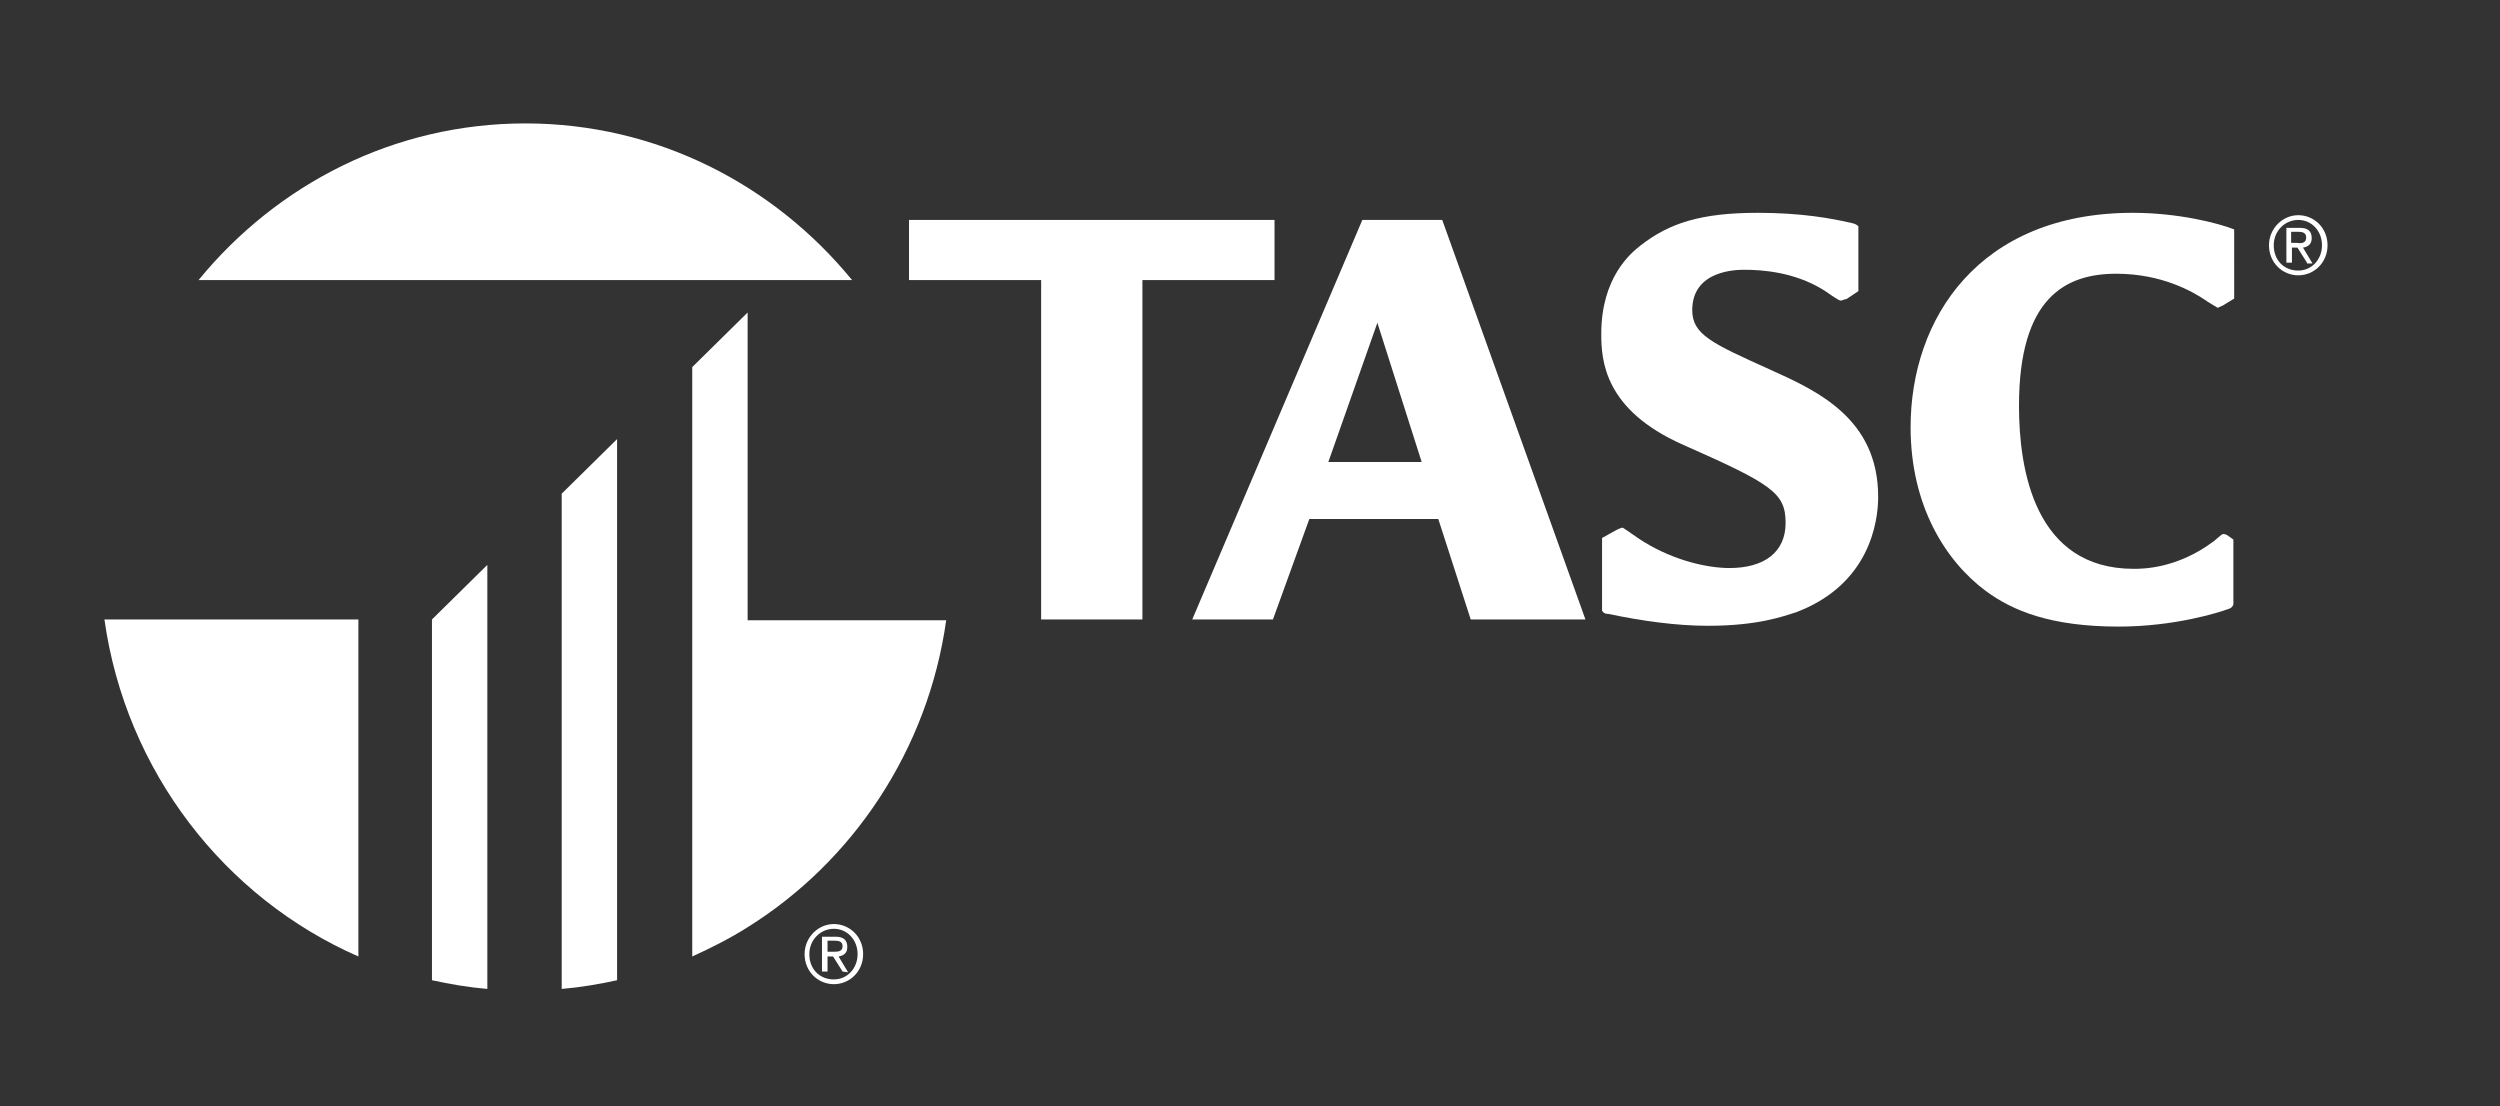<svg xmlns="http://www.w3.org/2000/svg" xmlns:xlink="http://www.w3.org/1999/xlink" id="Layer_1" x="0px" y="0px" width="316px" height="139.8px" viewBox="0 0 316 139.8" style="enable-background:new 0 0 316 139.8;" xml:space="preserve"><rect x="0" y="0" width="316" height="139.8" fill="#333333" stroke="none"/><style type="text/css">	.st0{fill:#FFFFFF;}</style><g>	<path class="st0" d="M66.4,15.6c-16.6,0-31.4,7.7-41.3,19.8h82.6C97.8,23.3,83,15.6,66.4,15.6"></path>	<path class="st0" d="M61.6,71.4l-7,6.9v45.6c2.3,0.5,4.6,0.9,7,1.1V71.4z"></path>	<path class="st0" d="M78,55.5l-7,6.9V125c2.4-0.2,4.7-0.6,7-1.1V55.5z"></path>	<path class="st0" d="M94.5,78.3V39.5l-7,6.9v74.5c2.4-1.1,4.8-2.3,7-3.7c13.3-8.3,22.8-22.4,25.1-38.8H94.5V78.3z"></path>	<path class="st0" d="M13.2,78.3c2.7,19.2,15.2,35.2,32.1,42.6V78.3H13.2z"></path></g><polygon class="st0" points="161.1,27.8 114.9,27.8 114.9,35.4 131.6,35.4 131.6,78.3 144.4,78.3 144.4,35.4 161.1,35.4 "></polygon><path class="st0" d="M167.9,58.4l6.2-17.6l5.6,17.6H167.9z M172.2,27.8l-21.5,50.5h10.2l4.6-12.7h16.3l4.1,12.7h14.5l-18.1-50.5 C182.3,27.8,172.2,27.8,172.2,27.8z"></path><g>	<path class="st0" d="M234.1,28.2c-2.6-0.6-6.4-1.3-11.9-1.3c-7.2,0-11.2,1.3-14.8,4.1c-1.3,1-5,4.1-5,11.2c0,3.4,0.4,9.6,10.3,14  c11.3,5,13,6.1,13,9.9c0,3.7-2.7,5.7-7.1,5.7c-2.7,0-6.9-0.9-10.8-3.3c-0.4-0.2-2.6-1.8-2.7-1.8c-0.2,0-0.6,0.2-0.8,0.3l-1.8,1l0,0  v9.2c0.2,0.3,0.4,0.4,0.8,0.4c4.3,0.9,8.6,1.5,12.6,1.5c6.3,0,9.5-1.2,11.1-1.7c9.3-3.5,10.4-11.4,10.4-14.6  c0-9.9-7.7-13.4-13.7-16.1c-7.3-3.3-9.8-4.4-9.8-7.5c0-5.1,5.7-5.1,6.6-5.1c2.3,0,6.3,0.3,9.9,2.5c0.4,0.2,1.9,1.4,2.3,1.4  c0.1,0,0.5-0.2,0.7-0.2l1.5-1v-8.2C234.7,28.4,234.5,28.3,234.1,28.2"></path>	<path class="st0" d="M269.6,26.9c-19.5,0-28.1,13.4-28.1,27.1c0,9.9,4.4,16.9,9.5,20.7c3.4,2.5,8.2,4.5,16.8,4.5  c7.1,0,12.7-1.8,13.8-2.2c0.4-0.1,0.6-0.3,0.7-0.6v-8.2l-0.7-0.5c-0.1-0.1-0.4-0.2-0.6-0.2s-1.1,0.9-1.3,1c-4.6,3.4-8.9,3.4-10,3.4  c-12.5,0-14.5-12.5-14.5-20.6c0-13.7,5.9-16.7,12.3-16.7c5.8,0,9.7,2.3,11.2,3.3c0.1,0.1,1.6,1,1.6,1c0.1,0,0.2-0.1,0.7-0.3  l1.3-0.8c0,0,0.1,0,0.1-0.1V29C280.4,28.2,275.3,26.9,269.6,26.9"></path>	<path class="st0" d="M291.5,30c0-0.6-0.5-0.7-1-0.7h-0.9v1.4h0.7C291,30.8,291.5,30.7,291.5,30 M291.6,33.2l-1.2-1.9h-0.7v1.9H289  v-4.4h1.7c1,0,1.5,0.4,1.5,1.3c0,0.8-0.5,1.1-1.1,1.2l1.2,2h-0.7V33.2z M293.5,31c0-1.8-1.3-3.2-3-3.2s-3.1,1.4-3.1,3.2  c0,1.9,1.3,3.2,3.1,3.2C292.2,34.2,293.5,32.8,293.5,31 M294.2,31c0,2.2-1.7,3.8-3.7,3.8s-3.7-1.6-3.7-3.8c0-2.1,1.7-3.8,3.7-3.8  S294.2,28.8,294.2,31"></path>	<path class="st0" d="M106.5,119.6c0-0.6-0.5-0.7-1-0.7h-0.9v1.4h0.7C105.9,120.3,106.5,120.3,106.5,119.6 M106.5,122.8l-1.2-1.9  h-0.7v1.9h-0.7v-4.4h1.7c1,0,1.5,0.4,1.5,1.3c0,0.8-0.5,1.1-1.1,1.2l1.2,2L106.5,122.8L106.5,122.8z M108.4,120.6  c0-1.8-1.3-3.2-3-3.2s-3.1,1.4-3.1,3.2c0,1.9,1.3,3.2,3.1,3.2C107.1,123.8,108.4,122.4,108.4,120.6 M109.1,120.6  c0,2.2-1.7,3.8-3.7,3.8s-3.7-1.6-3.7-3.8c0-2.1,1.7-3.8,3.7-3.8C107.4,116.8,109.1,118.4,109.1,120.6"></path></g></svg>